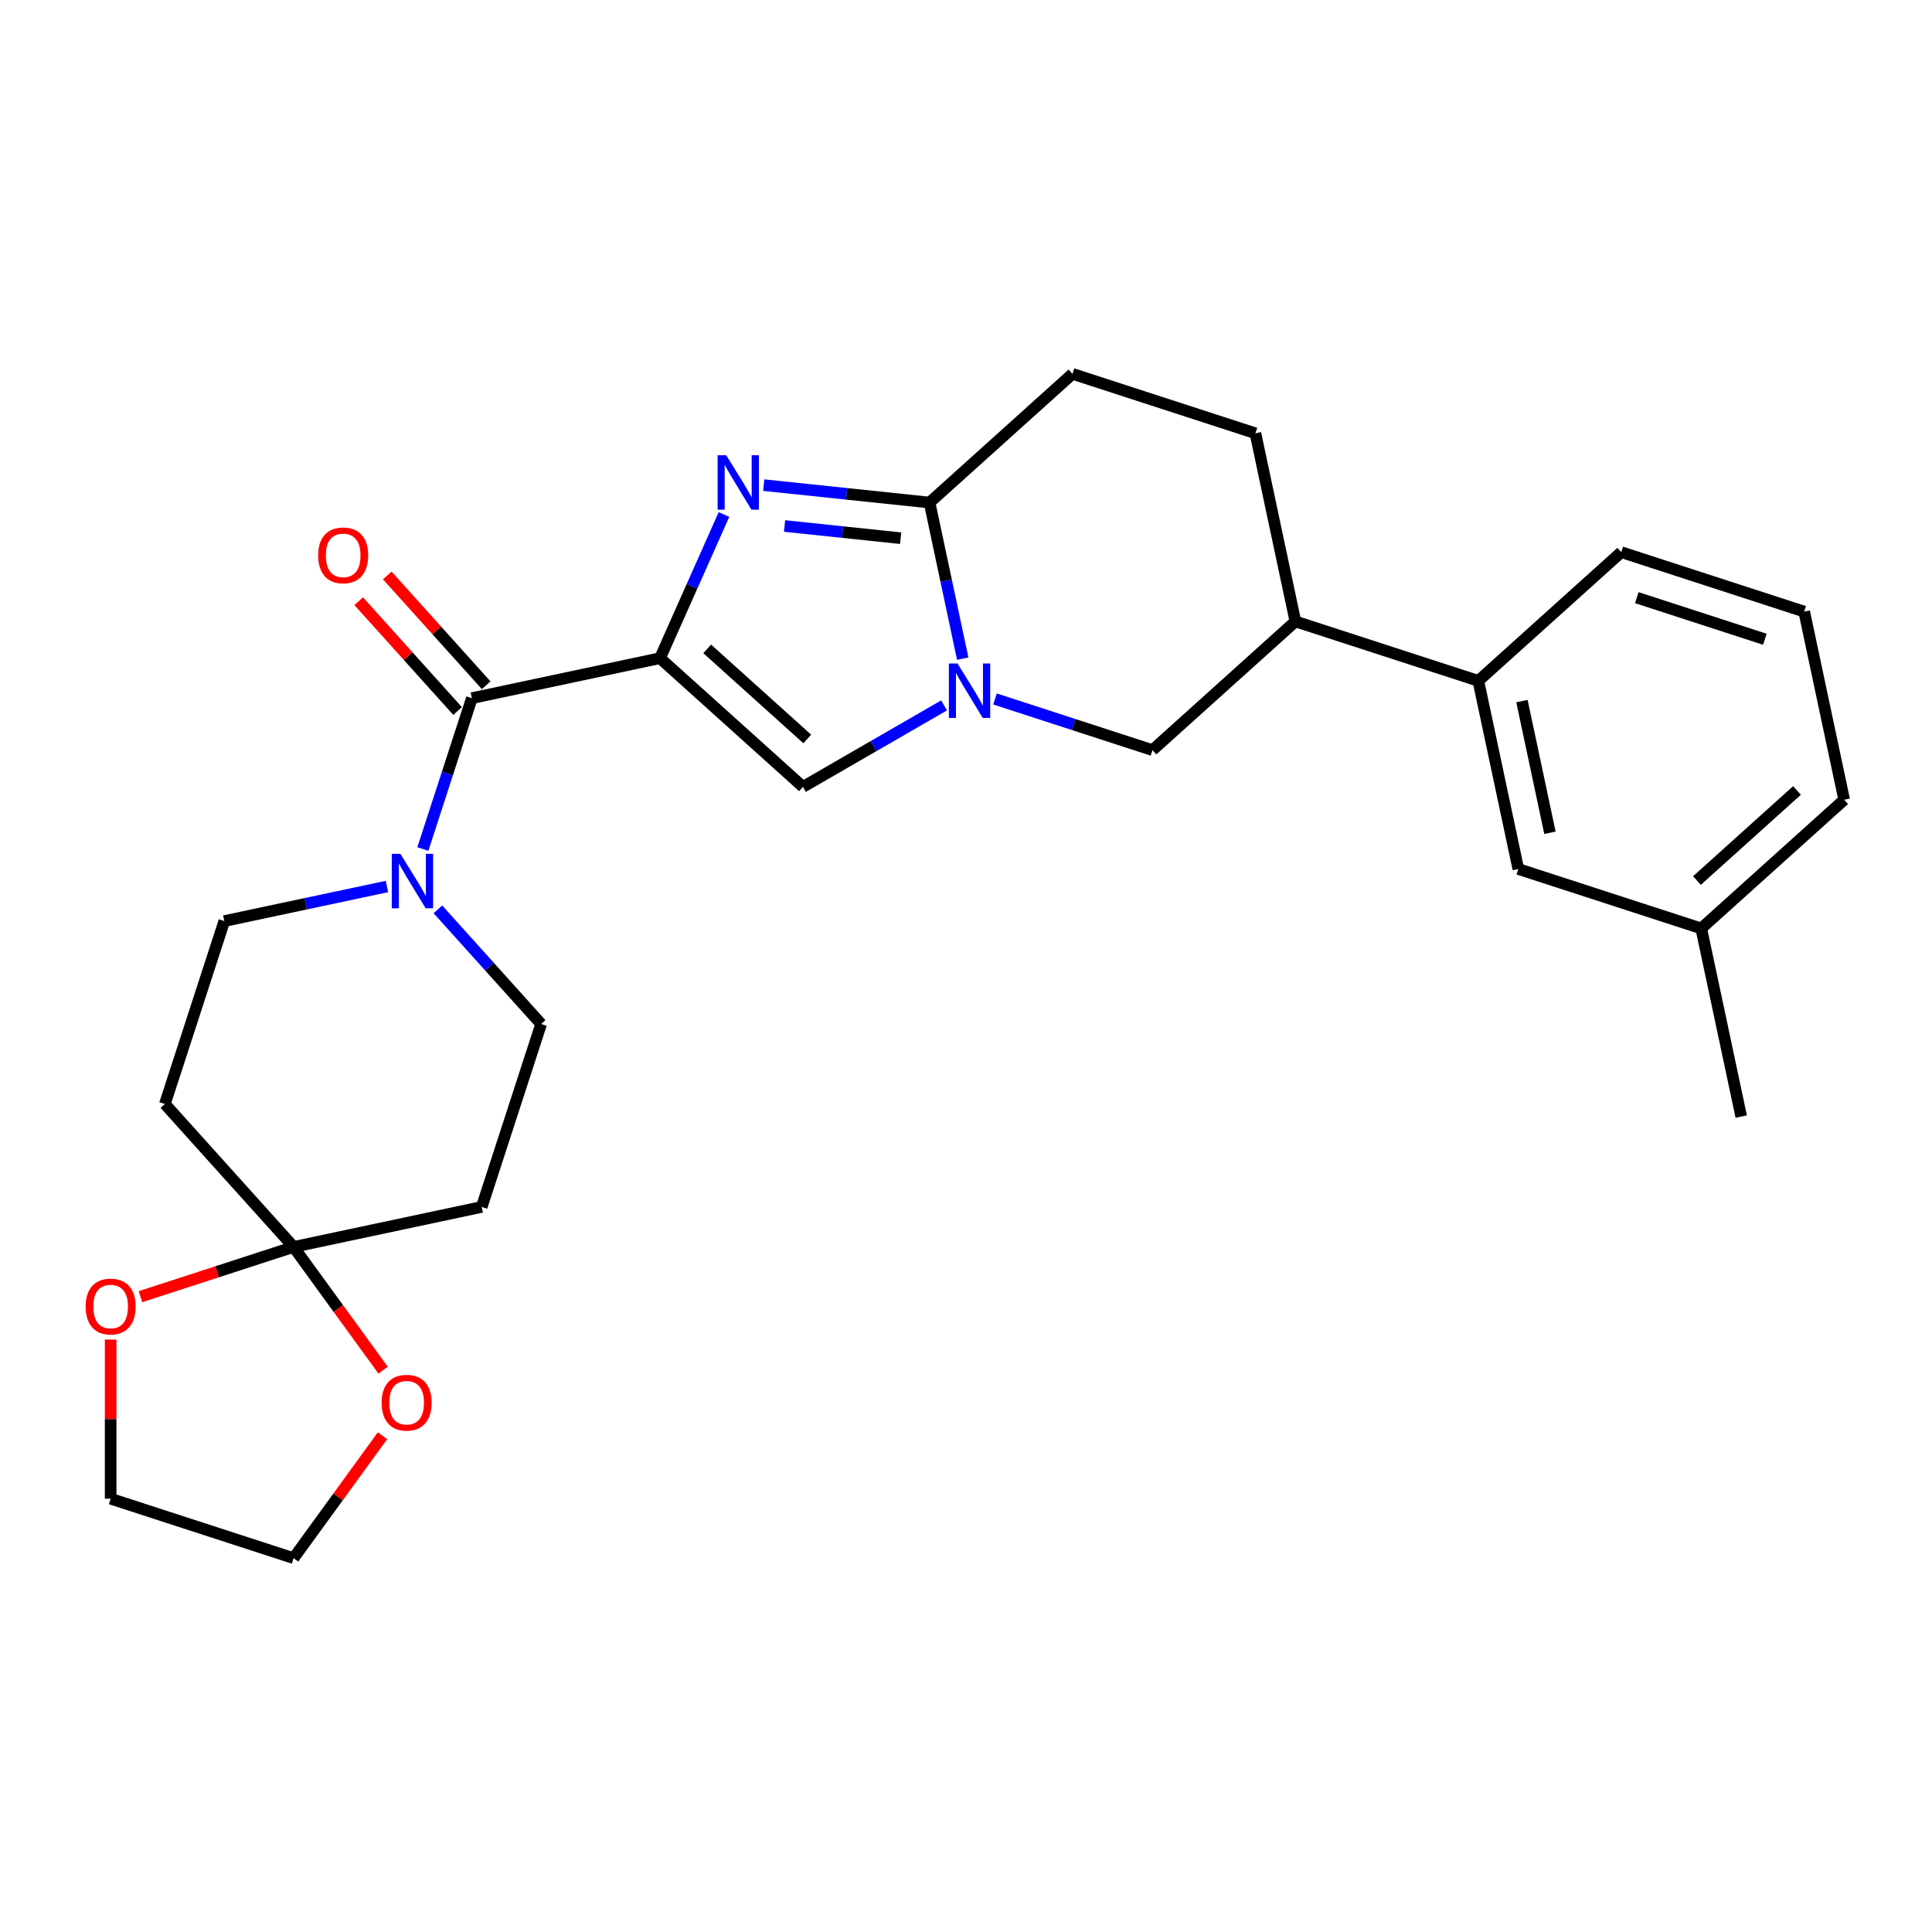 <?xml version='1.0' encoding='iso-8859-1'?>
<svg version='1.1' baseProfile='full'
              xmlns='http://www.w3.org/2000/svg'
                      xmlns:rdkit='http://www.rdkit.org/xml'
                      xmlns:xlink='http://www.w3.org/1999/xlink'
                  xml:space='preserve'
width='1000px' height='1000px' viewBox='0 0 1000 1000'>
<!-- END OF HEADER -->
<rect style='opacity:1.0;fill:#FFFFFF;stroke:none' width='1000' height='1000' x='0' y='0'> </rect>
<path class='bond-0' d='M 341.627,340.663 L 358.181,303.481' style='fill:none;fill-rule:evenodd;stroke:#000000;stroke-width:6px;stroke-linecap:butt;stroke-linejoin:miter;stroke-opacity:1' />
<path class='bond-0' d='M 358.181,303.481 L 374.735,266.3' style='fill:none;fill-rule:evenodd;stroke:#0000FF;stroke-width:6px;stroke-linecap:butt;stroke-linejoin:miter;stroke-opacity:1' />
<path class='bond-3' d='M 341.627,340.663 L 244.247,361.362' style='fill:none;fill-rule:evenodd;stroke:#000000;stroke-width:6px;stroke-linecap:butt;stroke-linejoin:miter;stroke-opacity:1' />
<path class='bond-4' d='M 341.627,340.663 L 415.611,407.279' style='fill:none;fill-rule:evenodd;stroke:#000000;stroke-width:6px;stroke-linecap:butt;stroke-linejoin:miter;stroke-opacity:1' />
<path class='bond-4' d='M 366.048,335.858 L 417.837,382.489' style='fill:none;fill-rule:evenodd;stroke:#000000;stroke-width:6px;stroke-linecap:butt;stroke-linejoin:miter;stroke-opacity:1' />
<path class='bond-2' d='M 395.301,251.1 L 438.216,255.61' style='fill:none;fill-rule:evenodd;stroke:#0000FF;stroke-width:6px;stroke-linecap:butt;stroke-linejoin:miter;stroke-opacity:1' />
<path class='bond-2' d='M 438.216,255.61 L 481.13,260.121' style='fill:none;fill-rule:evenodd;stroke:#000000;stroke-width:6px;stroke-linecap:butt;stroke-linejoin:miter;stroke-opacity:1' />
<path class='bond-2' d='M 406.094,272.255 L 436.134,275.412' style='fill:none;fill-rule:evenodd;stroke:#0000FF;stroke-width:6px;stroke-linecap:butt;stroke-linejoin:miter;stroke-opacity:1' />
<path class='bond-2' d='M 436.134,275.412 L 466.175,278.57' style='fill:none;fill-rule:evenodd;stroke:#000000;stroke-width:6px;stroke-linecap:butt;stroke-linejoin:miter;stroke-opacity:1' />
<path class='bond-1' d='M 488.648,365.111 L 452.13,386.195' style='fill:none;fill-rule:evenodd;stroke:#0000FF;stroke-width:6px;stroke-linecap:butt;stroke-linejoin:miter;stroke-opacity:1' />
<path class='bond-1' d='M 452.13,386.195 L 415.611,407.279' style='fill:none;fill-rule:evenodd;stroke:#000000;stroke-width:6px;stroke-linecap:butt;stroke-linejoin:miter;stroke-opacity:1' />
<path class='bond-7' d='M 515.01,361.784 L 555.761,375.024' style='fill:none;fill-rule:evenodd;stroke:#0000FF;stroke-width:6px;stroke-linecap:butt;stroke-linejoin:miter;stroke-opacity:1' />
<path class='bond-7' d='M 555.761,375.024 L 596.512,388.265' style='fill:none;fill-rule:evenodd;stroke:#000000;stroke-width:6px;stroke-linecap:butt;stroke-linejoin:miter;stroke-opacity:1' />
<path class='bond-27' d='M 498.304,340.915 L 489.717,300.518' style='fill:none;fill-rule:evenodd;stroke:#0000FF;stroke-width:6px;stroke-linecap:butt;stroke-linejoin:miter;stroke-opacity:1' />
<path class='bond-27' d='M 489.717,300.518 L 481.13,260.121' style='fill:none;fill-rule:evenodd;stroke:#000000;stroke-width:6px;stroke-linecap:butt;stroke-linejoin:miter;stroke-opacity:1' />
<path class='bond-16' d='M 481.13,260.121 L 555.115,193.505' style='fill:none;fill-rule:evenodd;stroke:#000000;stroke-width:6px;stroke-linecap:butt;stroke-linejoin:miter;stroke-opacity:1' />
<path class='bond-5' d='M 244.247,361.362 L 231.559,400.41' style='fill:none;fill-rule:evenodd;stroke:#000000;stroke-width:6px;stroke-linecap:butt;stroke-linejoin:miter;stroke-opacity:1' />
<path class='bond-5' d='M 231.559,400.41 L 218.872,439.459' style='fill:none;fill-rule:evenodd;stroke:#0000FF;stroke-width:6px;stroke-linecap:butt;stroke-linejoin:miter;stroke-opacity:1' />
<path class='bond-17' d='M 251.645,354.7 L 226.053,326.277' style='fill:none;fill-rule:evenodd;stroke:#000000;stroke-width:6px;stroke-linecap:butt;stroke-linejoin:miter;stroke-opacity:1' />
<path class='bond-17' d='M 226.053,326.277 L 200.461,297.854' style='fill:none;fill-rule:evenodd;stroke:#FF0000;stroke-width:6px;stroke-linecap:butt;stroke-linejoin:miter;stroke-opacity:1' />
<path class='bond-17' d='M 236.849,368.023 L 211.256,339.6' style='fill:none;fill-rule:evenodd;stroke:#000000;stroke-width:6px;stroke-linecap:butt;stroke-linejoin:miter;stroke-opacity:1' />
<path class='bond-17' d='M 211.256,339.6 L 185.664,311.177' style='fill:none;fill-rule:evenodd;stroke:#FF0000;stroke-width:6px;stroke-linecap:butt;stroke-linejoin:miter;stroke-opacity:1' />
<path class='bond-12' d='M 200.301,458.846 L 158.202,467.795' style='fill:none;fill-rule:evenodd;stroke:#0000FF;stroke-width:6px;stroke-linecap:butt;stroke-linejoin:miter;stroke-opacity:1' />
<path class='bond-12' d='M 158.202,467.795 L 116.102,476.743' style='fill:none;fill-rule:evenodd;stroke:#000000;stroke-width:6px;stroke-linecap:butt;stroke-linejoin:miter;stroke-opacity:1' />
<path class='bond-13' d='M 226.664,470.684 L 253.381,500.356' style='fill:none;fill-rule:evenodd;stroke:#0000FF;stroke-width:6px;stroke-linecap:butt;stroke-linejoin:miter;stroke-opacity:1' />
<path class='bond-13' d='M 253.381,500.356 L 280.098,530.029' style='fill:none;fill-rule:evenodd;stroke:#000000;stroke-width:6px;stroke-linecap:butt;stroke-linejoin:miter;stroke-opacity:1' />
<path class='bond-6' d='M 151.954,645.411 L 249.334,624.712' style='fill:none;fill-rule:evenodd;stroke:#000000;stroke-width:6px;stroke-linecap:butt;stroke-linejoin:miter;stroke-opacity:1' />
<path class='bond-14' d='M 151.954,645.411 L 175.129,677.309' style='fill:none;fill-rule:evenodd;stroke:#000000;stroke-width:6px;stroke-linecap:butt;stroke-linejoin:miter;stroke-opacity:1' />
<path class='bond-14' d='M 175.129,677.309 L 198.305,709.208' style='fill:none;fill-rule:evenodd;stroke:#FF0000;stroke-width:6px;stroke-linecap:butt;stroke-linejoin:miter;stroke-opacity:1' />
<path class='bond-15' d='M 151.954,645.411 L 112.328,658.286' style='fill:none;fill-rule:evenodd;stroke:#000000;stroke-width:6px;stroke-linecap:butt;stroke-linejoin:miter;stroke-opacity:1' />
<path class='bond-15' d='M 112.328,658.286 L 72.702,671.161' style='fill:none;fill-rule:evenodd;stroke:#FF0000;stroke-width:6px;stroke-linecap:butt;stroke-linejoin:miter;stroke-opacity:1' />
<path class='bond-28' d='M 151.954,645.411 L 85.338,571.426' style='fill:none;fill-rule:evenodd;stroke:#000000;stroke-width:6px;stroke-linecap:butt;stroke-linejoin:miter;stroke-opacity:1' />
<path class='bond-10' d='M 596.512,388.265 L 670.496,321.649' style='fill:none;fill-rule:evenodd;stroke:#000000;stroke-width:6px;stroke-linecap:butt;stroke-linejoin:miter;stroke-opacity:1' />
<path class='bond-8' d='M 249.334,624.712 L 280.098,530.029' style='fill:none;fill-rule:evenodd;stroke:#000000;stroke-width:6px;stroke-linecap:butt;stroke-linejoin:miter;stroke-opacity:1' />
<path class='bond-9' d='M 85.338,571.426 L 116.102,476.743' style='fill:none;fill-rule:evenodd;stroke:#000000;stroke-width:6px;stroke-linecap:butt;stroke-linejoin:miter;stroke-opacity:1' />
<path class='bond-11' d='M 670.496,321.649 L 765.179,352.414' style='fill:none;fill-rule:evenodd;stroke:#000000;stroke-width:6px;stroke-linecap:butt;stroke-linejoin:miter;stroke-opacity:1' />
<path class='bond-29' d='M 670.496,321.649 L 649.798,224.269' style='fill:none;fill-rule:evenodd;stroke:#000000;stroke-width:6px;stroke-linecap:butt;stroke-linejoin:miter;stroke-opacity:1' />
<path class='bond-18' d='M 765.179,352.414 L 785.878,449.794' style='fill:none;fill-rule:evenodd;stroke:#000000;stroke-width:6px;stroke-linecap:butt;stroke-linejoin:miter;stroke-opacity:1' />
<path class='bond-18' d='M 787.76,362.881 L 802.249,431.047' style='fill:none;fill-rule:evenodd;stroke:#000000;stroke-width:6px;stroke-linecap:butt;stroke-linejoin:miter;stroke-opacity:1' />
<path class='bond-21' d='M 765.179,352.414 L 839.164,285.798' style='fill:none;fill-rule:evenodd;stroke:#000000;stroke-width:6px;stroke-linecap:butt;stroke-linejoin:miter;stroke-opacity:1' />
<path class='bond-24' d='M 197.987,743.136 L 174.97,774.816' style='fill:none;fill-rule:evenodd;stroke:#FF0000;stroke-width:6px;stroke-linecap:butt;stroke-linejoin:miter;stroke-opacity:1' />
<path class='bond-24' d='M 174.97,774.816 L 151.954,806.495' style='fill:none;fill-rule:evenodd;stroke:#000000;stroke-width:6px;stroke-linecap:butt;stroke-linejoin:miter;stroke-opacity:1' />
<path class='bond-23' d='M 57.271,693.358 L 57.271,734.545' style='fill:none;fill-rule:evenodd;stroke:#FF0000;stroke-width:6px;stroke-linecap:butt;stroke-linejoin:miter;stroke-opacity:1' />
<path class='bond-23' d='M 57.271,734.545 L 57.271,775.731' style='fill:none;fill-rule:evenodd;stroke:#000000;stroke-width:6px;stroke-linecap:butt;stroke-linejoin:miter;stroke-opacity:1' />
<path class='bond-19' d='M 555.115,193.505 L 649.798,224.269' style='fill:none;fill-rule:evenodd;stroke:#000000;stroke-width:6px;stroke-linecap:butt;stroke-linejoin:miter;stroke-opacity:1' />
<path class='bond-20' d='M 785.878,449.794 L 880.561,480.558' style='fill:none;fill-rule:evenodd;stroke:#000000;stroke-width:6px;stroke-linecap:butt;stroke-linejoin:miter;stroke-opacity:1' />
<path class='bond-25' d='M 880.561,480.558 L 954.545,413.943' style='fill:none;fill-rule:evenodd;stroke:#000000;stroke-width:6px;stroke-linecap:butt;stroke-linejoin:miter;stroke-opacity:1' />
<path class='bond-25' d='M 878.336,455.769 L 930.125,409.138' style='fill:none;fill-rule:evenodd;stroke:#000000;stroke-width:6px;stroke-linecap:butt;stroke-linejoin:miter;stroke-opacity:1' />
<path class='bond-26' d='M 880.561,480.558 L 901.26,577.938' style='fill:none;fill-rule:evenodd;stroke:#000000;stroke-width:6px;stroke-linecap:butt;stroke-linejoin:miter;stroke-opacity:1' />
<path class='bond-22' d='M 839.164,285.798 L 933.847,316.562' style='fill:none;fill-rule:evenodd;stroke:#000000;stroke-width:6px;stroke-linecap:butt;stroke-linejoin:miter;stroke-opacity:1' />
<path class='bond-22' d='M 847.213,309.349 L 913.491,330.884' style='fill:none;fill-rule:evenodd;stroke:#000000;stroke-width:6px;stroke-linecap:butt;stroke-linejoin:miter;stroke-opacity:1' />
<path class='bond-31' d='M 933.847,316.562 L 954.545,413.943' style='fill:none;fill-rule:evenodd;stroke:#000000;stroke-width:6px;stroke-linecap:butt;stroke-linejoin:miter;stroke-opacity:1' />
<path class='bond-30' d='M 57.271,775.731 L 151.954,806.495' style='fill:none;fill-rule:evenodd;stroke:#000000;stroke-width:6px;stroke-linecap:butt;stroke-linejoin:miter;stroke-opacity:1' />
<path  class='atom-1' d='M 375.888 235.617
L 385.127 250.55
Q 386.042 252.024, 387.516 254.692
Q 388.989 257.36, 389.069 257.519
L 389.069 235.617
L 392.812 235.617
L 392.812 263.811
L 388.95 263.811
L 379.034 247.484
Q 377.879 245.573, 376.644 243.382
Q 375.45 241.192, 375.091 240.515
L 375.091 263.811
L 371.428 263.811
L 371.428 235.617
L 375.888 235.617
' fill='#0000FF'/>
<path  class='atom-2' d='M 495.597 343.404
L 504.836 358.337
Q 505.752 359.81, 507.225 362.478
Q 508.698 365.147, 508.778 365.306
L 508.778 343.404
L 512.521 343.404
L 512.521 371.598
L 508.659 371.598
L 498.743 355.271
Q 497.588 353.359, 496.353 351.169
Q 495.159 348.979, 494.8 348.302
L 494.8 371.598
L 491.137 371.598
L 491.137 343.404
L 495.597 343.404
' fill='#0000FF'/>
<path  class='atom-6' d='M 207.25 441.948
L 216.489 456.881
Q 217.405 458.354, 218.878 461.022
Q 220.352 463.691, 220.432 463.85
L 220.432 441.948
L 224.175 441.948
L 224.175 470.142
L 220.312 470.142
L 210.396 453.815
Q 209.241 451.903, 208.007 449.713
Q 206.812 447.523, 206.454 446.846
L 206.454 470.142
L 202.79 470.142
L 202.79 441.948
L 207.25 441.948
' fill='#0000FF'/>
<path  class='atom-15' d='M 197.529 726.033
Q 197.529 719.263, 200.874 715.48
Q 204.219 711.697, 210.471 711.697
Q 216.723 711.697, 220.068 715.48
Q 223.413 719.263, 223.413 726.033
Q 223.413 732.882, 220.028 736.785
Q 216.644 740.647, 210.471 740.647
Q 204.259 740.647, 200.874 736.785
Q 197.529 732.922, 197.529 726.033
M 210.471 737.462
Q 214.772 737.462, 217.082 734.594
Q 219.431 731.687, 219.431 726.033
Q 219.431 720.497, 217.082 717.71
Q 214.772 714.882, 210.471 714.882
Q 206.17 714.882, 203.821 717.67
Q 201.511 720.457, 201.511 726.033
Q 201.511 731.727, 203.821 734.594
Q 206.17 737.462, 210.471 737.462
' fill='#FF0000'/>
<path  class='atom-16' d='M 44.328 676.255
Q 44.328 669.485, 47.674 665.702
Q 51.019 661.919, 57.271 661.919
Q 63.523 661.919, 66.868 665.702
Q 70.213 669.485, 70.213 676.255
Q 70.213 683.104, 66.828 687.007
Q 63.443 690.87, 57.271 690.87
Q 51.059 690.87, 47.674 687.007
Q 44.328 683.144, 44.328 676.255
M 57.271 687.684
Q 61.572 687.684, 63.881 684.817
Q 66.231 681.91, 66.231 676.255
Q 66.231 670.719, 63.881 667.932
Q 61.572 665.105, 57.271 665.105
Q 52.97 665.105, 50.62 667.892
Q 48.311 670.68, 48.311 676.255
Q 48.311 681.949, 50.62 684.817
Q 52.97 687.684, 57.271 687.684
' fill='#FF0000'/>
<path  class='atom-18' d='M 164.689 287.457
Q 164.689 280.687, 168.034 276.904
Q 171.379 273.121, 177.631 273.121
Q 183.883 273.121, 187.228 276.904
Q 190.573 280.687, 190.573 287.457
Q 190.573 294.306, 187.189 298.209
Q 183.804 302.072, 177.631 302.072
Q 171.419 302.072, 168.034 298.209
Q 164.689 294.346, 164.689 287.457
M 177.631 298.886
Q 181.932 298.886, 184.242 296.019
Q 186.591 293.112, 186.591 287.457
Q 186.591 281.922, 184.242 279.134
Q 181.932 276.307, 177.631 276.307
Q 173.33 276.307, 170.981 279.094
Q 168.671 281.882, 168.671 287.457
Q 168.671 293.152, 170.981 296.019
Q 173.33 298.886, 177.631 298.886
' fill='#FF0000'/>
</svg>
